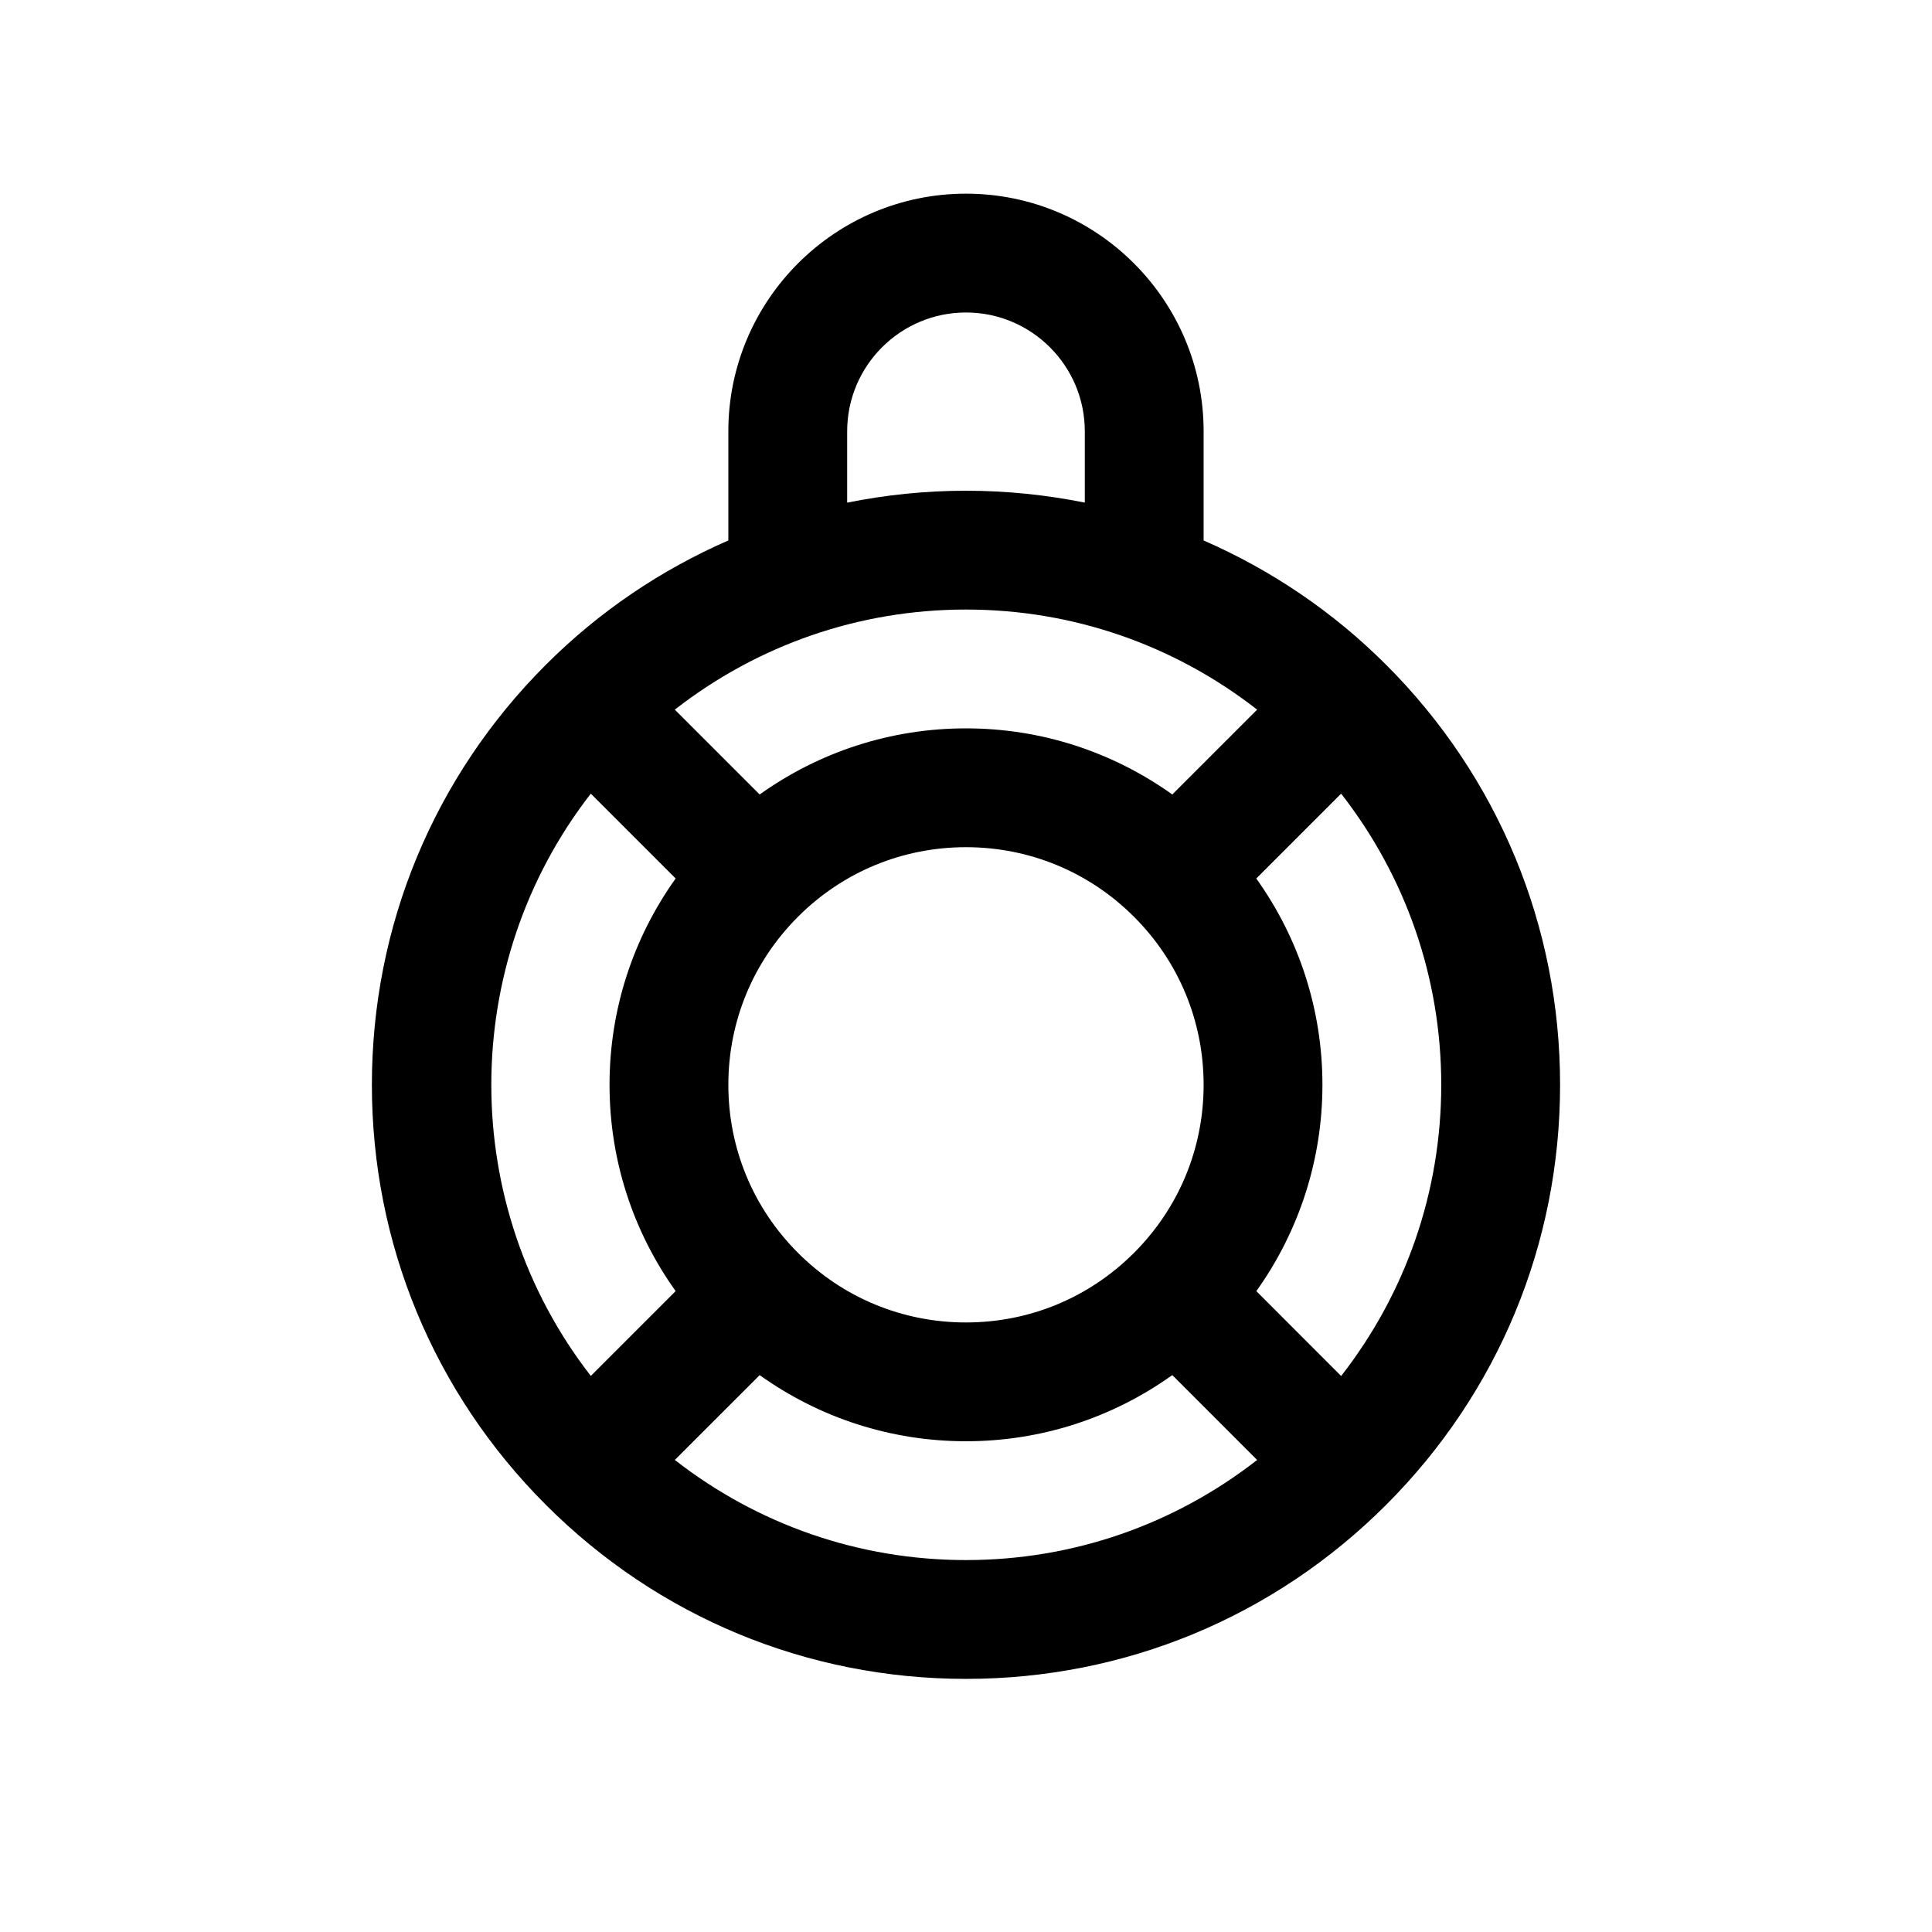 <?xml version="1.0" encoding="UTF-8"?>
<!-- Uploaded to: ICON Repo, www.svgrepo.com, Generator: ICON Repo Mixer Tools -->
<svg fill="#000000" width="800px" height="800px" version="1.1" viewBox="144 144 512 512" xmlns="http://www.w3.org/2000/svg">
 <path d="m511.32 320.16c-14.145-14.145-30.551-25.16-48.352-32.93l0.004-28.93c0-34.723-28.254-62.977-62.977-62.977s-62.977 28.254-62.977 62.977v28.922c-17.797 7.777-34.203 18.789-48.352 32.938-29.73 29.734-46.113 69.266-46.113 111.32 0 42.051 16.383 81.586 46.113 111.32 29.734 29.742 69.273 46.121 111.34 46.121h0.008c42.043 0 81.57-16.375 111.31-46.105 29.742-29.73 46.113-69.273 46.113-111.33 0-42.055-16.371-81.594-46.113-111.33zm-11.902 188.5-22.477-22.492c11.32-15.875 17.516-34.785 17.516-54.676 0-19.895-6.195-38.801-17.531-54.68l22.484-22.484c17.152 21.996 26.535 48.832 26.535 77.164 0 28.328-9.391 55.164-26.527 77.168zm-99.422-14.195c-16.824 0-32.637-6.551-44.531-18.453-11.891-11.883-18.445-27.699-18.445-44.52 0-16.824 6.551-32.637 18.445-44.531 11.891-11.898 27.707-18.445 44.531-18.445s32.637 6.551 44.531 18.445c11.895 11.891 18.445 27.707 18.445 44.531s-6.551 32.637-18.445 44.523c-11.895 11.902-27.711 18.449-44.531 18.449zm0-188.93c28.332 0 55.168 9.391 77.16 26.527l-22.484 22.484c-15.875-11.328-34.785-17.523-54.676-17.523-19.895 0-38.801 6.195-54.68 17.523l-22.484-22.484c21.996-17.137 48.832-26.527 77.164-26.527zm-31.488-47.234c0-17.367 14.121-31.488 31.488-31.488s31.488 14.121 31.488 31.488v18.895c-10.258-2.062-20.793-3.148-31.488-3.148-10.699 0-21.23 1.086-31.488 3.156zm-67.938 96.023 22.484 22.484c-11.328 15.875-17.523 34.785-17.523 54.68s6.195 38.801 17.523 54.672l-22.477 22.477c-35.164-45.254-35.164-109.05-0.008-154.31zm99.434 203.11c-28.332 0-55.176-9.391-77.168-26.535l22.484-22.477c15.875 11.328 34.781 17.523 54.676 17.523s38.801-6.195 54.672-17.531l22.484 22.492c-21.984 17.145-48.82 26.527-77.148 26.527z"/>
</svg>